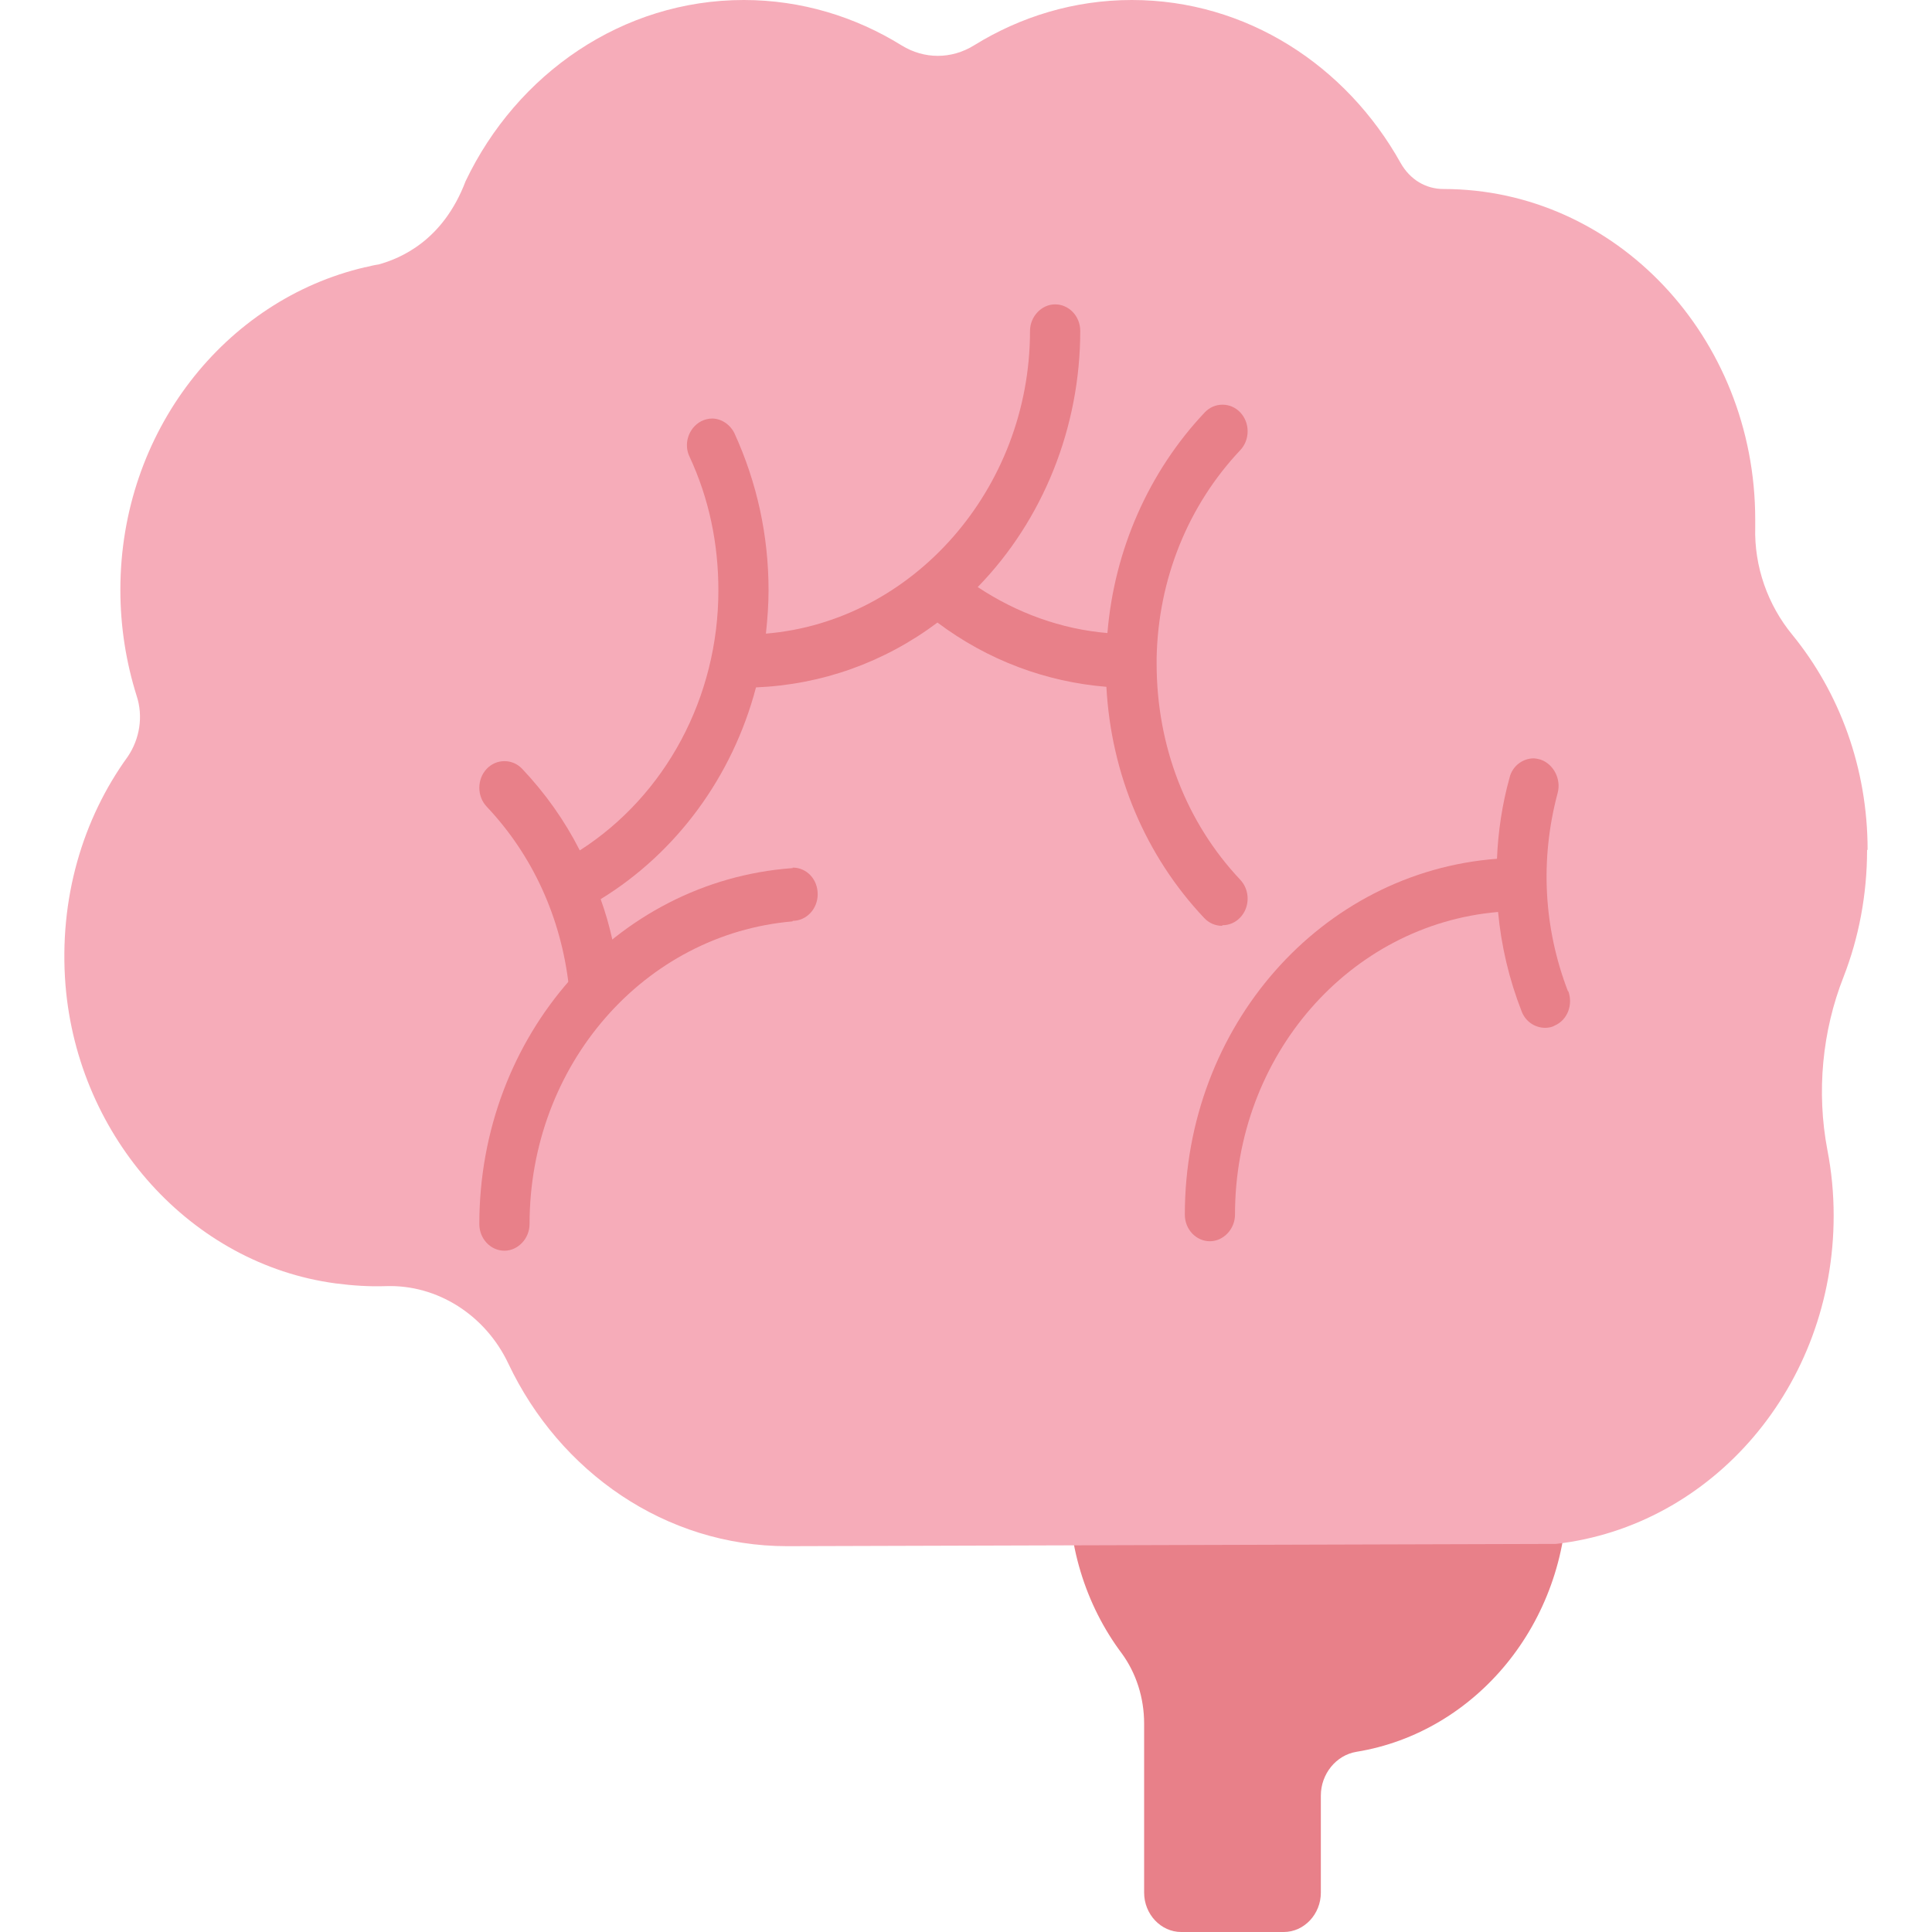<svg width="30" height="30" viewBox="0 0 30 30" fill="none" xmlns="http://www.w3.org/2000/svg">
<path d="M24.319 23.156C24.319 20.832 22.492 18.955 20.275 19.067C18.326 19.162 16.718 20.849 16.604 22.915C16.547 23.957 16.856 24.921 17.416 25.67C17.644 25.98 17.766 26.367 17.766 26.763V29.389C17.766 29.724 18.026 30 18.342 30H19.934C20.25 30 20.51 29.724 20.51 29.389V27.882C20.51 27.547 20.746 27.254 21.063 27.202C22.914 26.901 24.335 25.205 24.335 23.156H24.319Z" fill="#E88089"/>
<path d="M29 13.197C29 11.922 28.562 10.752 27.831 9.857C27.449 9.392 27.238 8.798 27.255 8.187C27.255 8.143 27.255 8.109 27.255 8.066C27.255 5.234 25.086 2.935 22.415 2.935C22.139 2.935 21.895 2.789 21.749 2.531C20.904 1.016 19.353 0 17.575 0C16.681 0 15.845 0.258 15.122 0.706C14.773 0.921 14.351 0.921 14.002 0.706C13.279 0.258 12.442 0 11.549 0C9.665 0 8.025 1.145 7.229 2.815C6.88 3.736 6.222 4.011 5.881 4.106C5.816 4.115 5.743 4.132 5.678 4.149C5.678 4.149 5.678 4.149 5.67 4.149C3.493 4.657 1.869 6.706 1.869 9.159C1.869 9.736 1.959 10.287 2.121 10.803C2.227 11.122 2.17 11.475 1.983 11.75C1.285 12.714 0.911 13.954 1.017 15.297C1.212 17.673 2.974 19.627 5.207 19.928C5.475 19.963 5.735 19.98 5.995 19.971C6.79 19.945 7.538 20.419 7.895 21.177C8.691 22.855 10.331 24.009 12.223 24.009L24.16 23.974C26.589 23.699 28.473 21.521 28.473 18.878C28.473 18.525 28.44 18.189 28.375 17.854C28.205 16.958 28.294 16.012 28.627 15.168C28.862 14.565 28.992 13.894 28.992 13.197H29Z" fill="#F6ACB9"/>
<path d="M24.35 15.4C23.968 14.411 23.911 13.343 24.188 12.31C24.244 12.095 24.122 11.862 23.919 11.794C23.887 11.785 23.846 11.776 23.814 11.776C23.643 11.776 23.481 11.897 23.44 12.078C23.327 12.482 23.262 12.913 23.245 13.335C20.517 13.541 18.398 15.934 18.398 18.861C18.398 19.093 18.576 19.274 18.787 19.274C18.998 19.274 19.177 19.085 19.177 18.861C19.177 16.39 20.956 14.359 23.262 14.161C23.311 14.686 23.432 15.203 23.627 15.702C23.684 15.857 23.83 15.96 23.993 15.96C24.041 15.96 24.098 15.951 24.139 15.926C24.342 15.839 24.431 15.598 24.35 15.383V15.4Z" fill="#E88089"/>
<path d="M18.983 14.367C19.088 14.367 19.186 14.324 19.259 14.246C19.332 14.169 19.373 14.066 19.373 13.954C19.373 13.842 19.332 13.739 19.259 13.661C18.422 12.774 17.96 11.586 17.96 10.304C17.96 10.304 17.96 10.278 17.96 10.261V10.218C17.984 8.995 18.447 7.85 19.259 6.99C19.332 6.912 19.373 6.809 19.373 6.697C19.373 6.585 19.332 6.482 19.259 6.404C19.186 6.327 19.088 6.284 18.983 6.284C18.877 6.284 18.78 6.327 18.707 6.404C17.838 7.325 17.302 8.539 17.196 9.83C16.482 9.77 15.791 9.52 15.182 9.116C16.197 8.074 16.774 6.637 16.774 5.139C16.774 4.906 16.595 4.726 16.384 4.726C16.173 4.726 15.994 4.915 15.994 5.139C15.994 7.592 14.175 9.65 11.893 9.839C11.918 9.607 11.934 9.383 11.934 9.167C11.934 8.315 11.755 7.497 11.406 6.731C11.341 6.594 11.203 6.499 11.057 6.499C11 6.499 10.935 6.516 10.886 6.542C10.692 6.645 10.61 6.895 10.708 7.093C11.008 7.739 11.155 8.436 11.155 9.167C11.155 10.829 10.334 12.353 9.003 13.205C8.767 12.74 8.467 12.318 8.109 11.939C8.036 11.862 7.939 11.819 7.833 11.819C7.728 11.819 7.63 11.862 7.557 11.939C7.484 12.017 7.443 12.12 7.443 12.232C7.443 12.344 7.484 12.447 7.557 12.525C8.272 13.282 8.71 14.246 8.832 15.305C8.856 15.512 9.019 15.667 9.222 15.667C9.238 15.667 9.254 15.667 9.271 15.667C9.376 15.649 9.465 15.598 9.53 15.512C9.595 15.426 9.628 15.314 9.612 15.21C9.563 14.789 9.474 14.367 9.327 13.962C10.505 13.239 11.374 12.06 11.739 10.674C12.762 10.631 13.729 10.287 14.557 9.667C15.337 10.252 16.238 10.588 17.18 10.665C17.253 12.025 17.789 13.291 18.699 14.255C18.772 14.332 18.869 14.376 18.975 14.376L18.983 14.367Z" fill="#E88089"/>
<path d="M12.308 13.481H12.291C9.563 13.687 7.443 16.081 7.443 19.007C7.443 19.24 7.622 19.421 7.833 19.421C8.044 19.421 8.223 19.231 8.223 19.007C8.223 16.537 10.001 14.505 12.308 14.307V14.299C12.519 14.299 12.697 14.118 12.697 13.885C12.697 13.653 12.527 13.472 12.308 13.472V13.481Z" fill="#E88089"/>
</svg>
